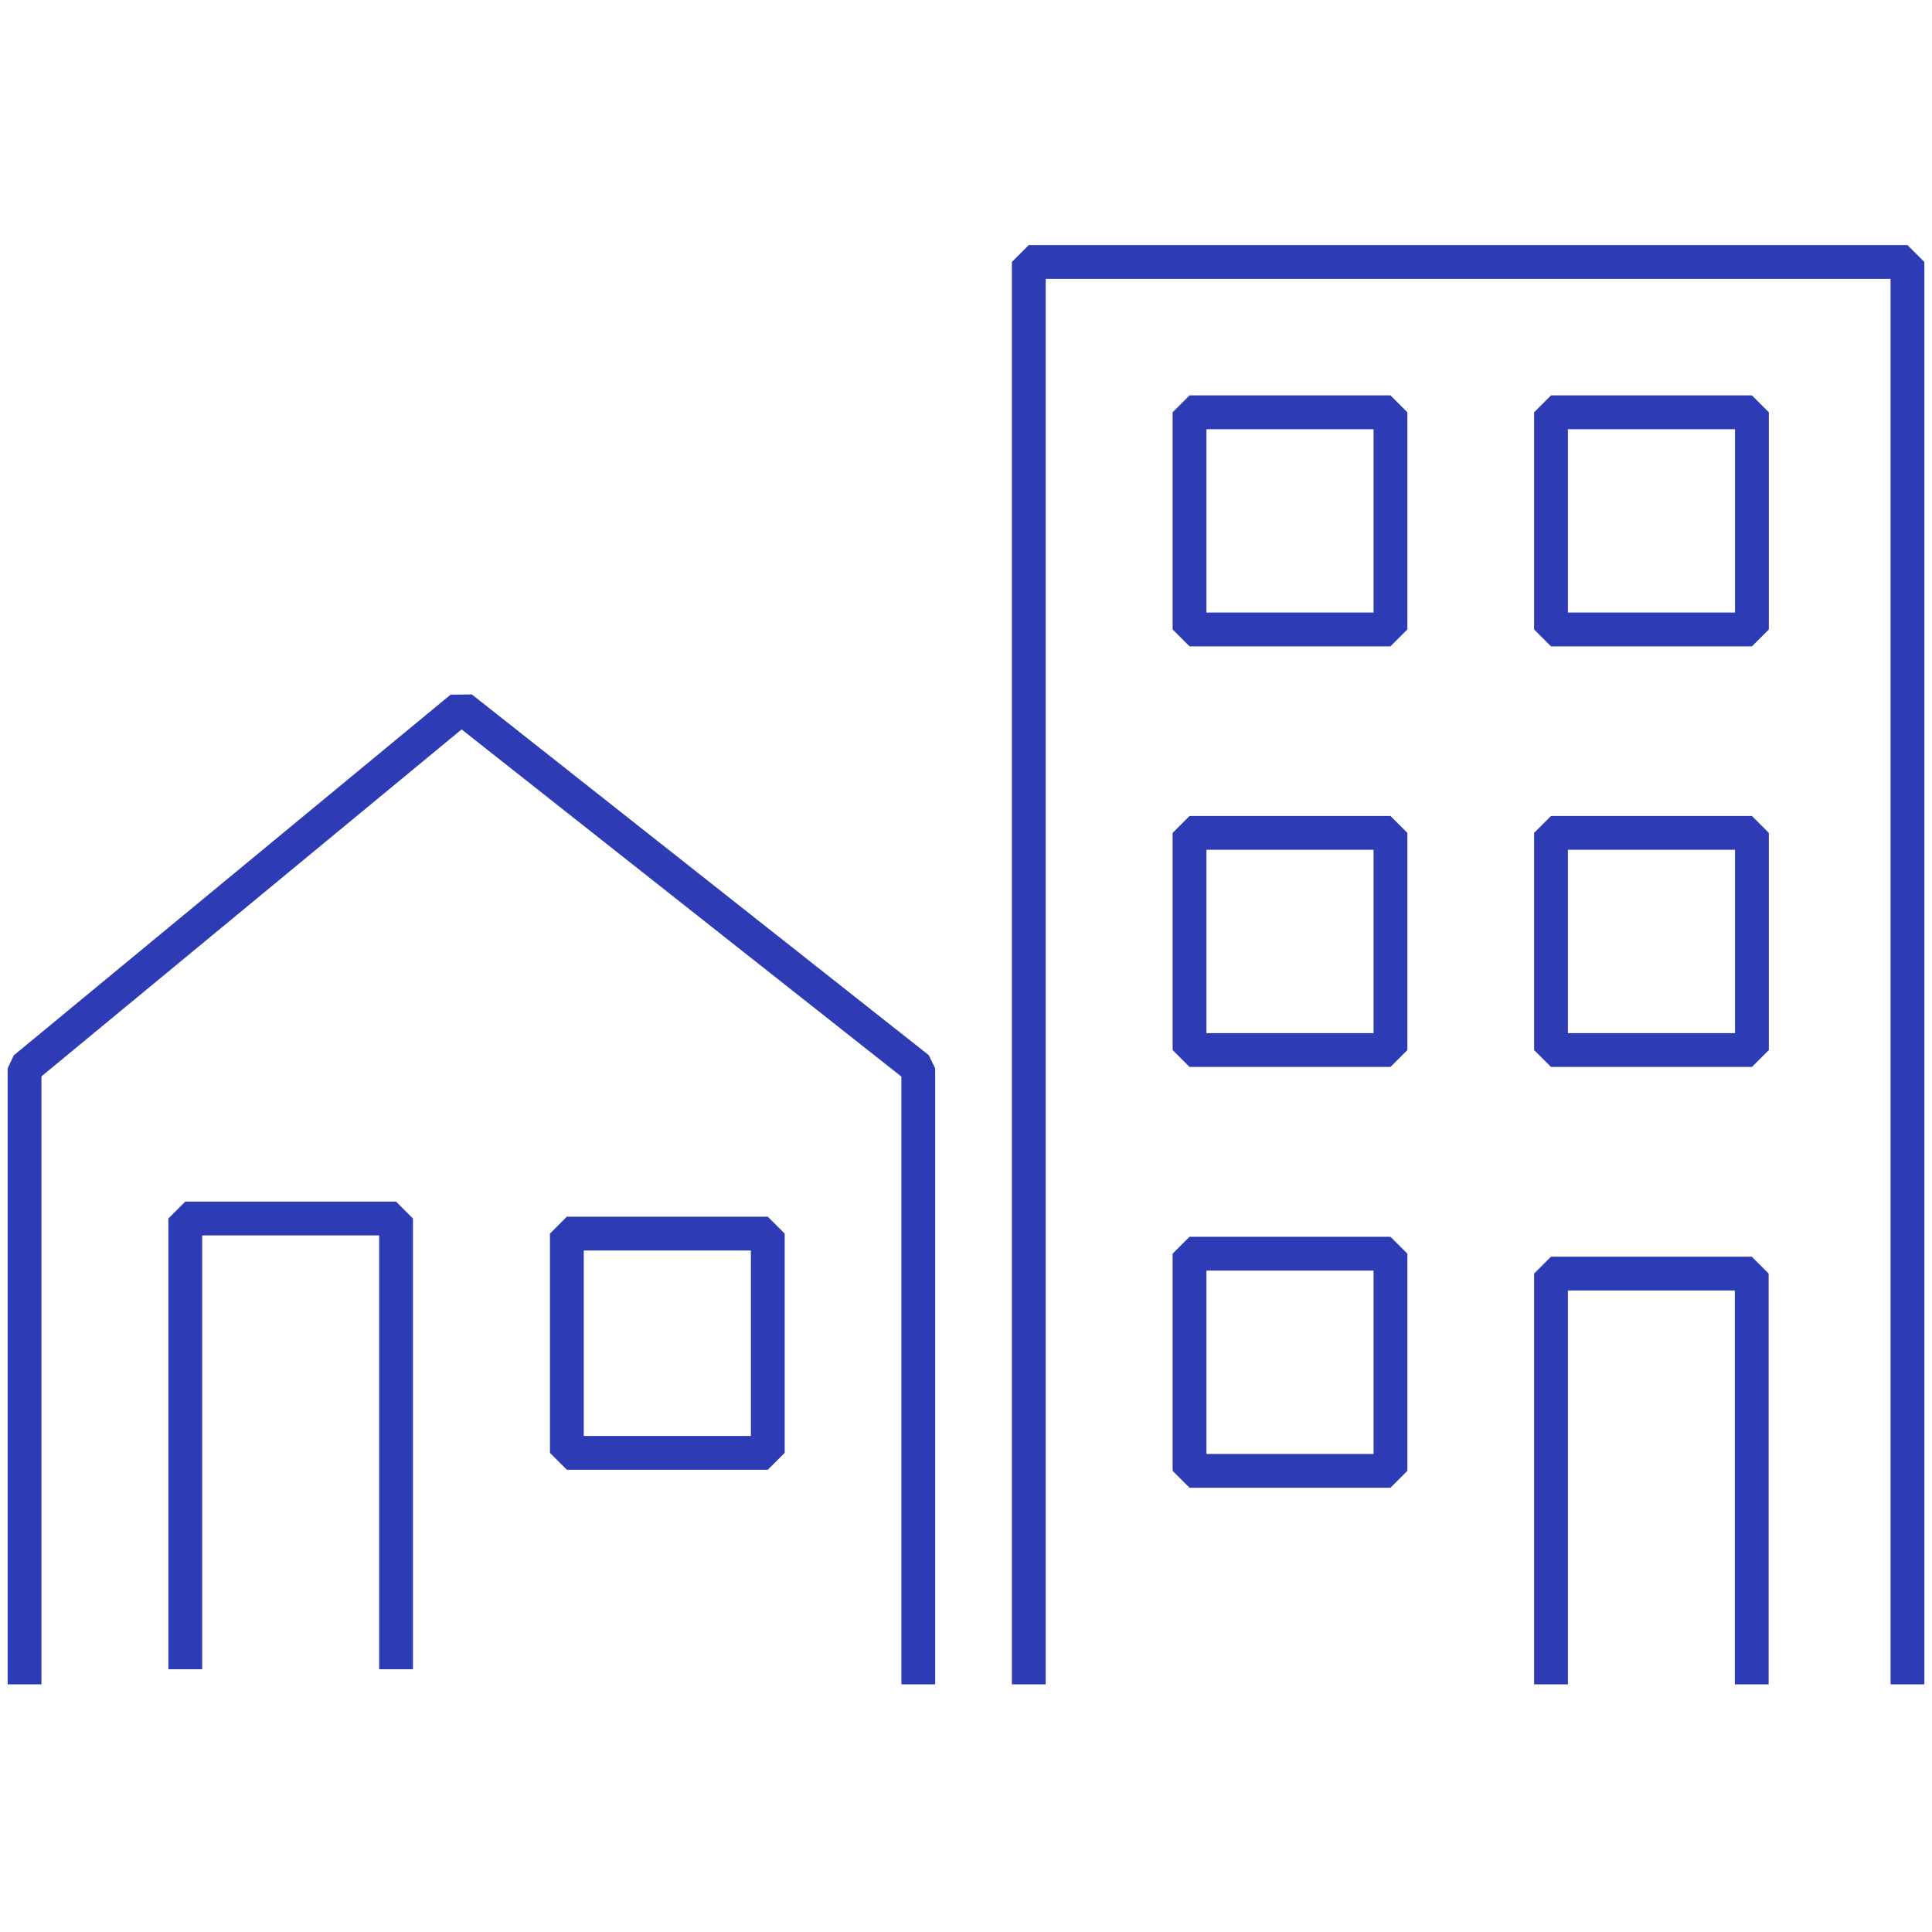 <?xml version="1.0" encoding="UTF-8"?><svg id="Blue" xmlns="http://www.w3.org/2000/svg" viewBox="0 0 100 100"><defs><style>.cls-1{fill:none;stroke:#2d3cb4;stroke-linejoin:bevel;stroke-width:1.75px;}</style></defs><polyline class="cls-1" points="1.27 87.18 1.27 55.3 23.88 36.63 47.53 55.3 47.53 87.18"/><polyline class="cls-1" points="20.5 86.4 20.5 63.07 9.59 63.07 9.59 86.4"/><rect class="cls-1" x="29.34" y="63.85" width="10.4" height="11.35"/><rect class="cls-1" x="61.57" y="21.34" width="10.4" height="11.24"/><rect class="cls-1" x="80.28" y="21.34" width="10.4" height="11.24"/><rect class="cls-1" x="61.57" y="43.11" width="10.4" height="11.24"/><rect class="cls-1" x="61.57" y="64.89" width="10.4" height="11.24"/><rect class="cls-1" x="80.28" y="43.11" width="10.4" height="11.24"/><polyline class="cls-1" points="90.67 87.18 90.67 65.92 80.28 65.92 80.28 87.18"/><polyline class="cls-1" points="53.25 87.18 53.25 13.56 98.73 13.56 98.73 87.18"/></svg>